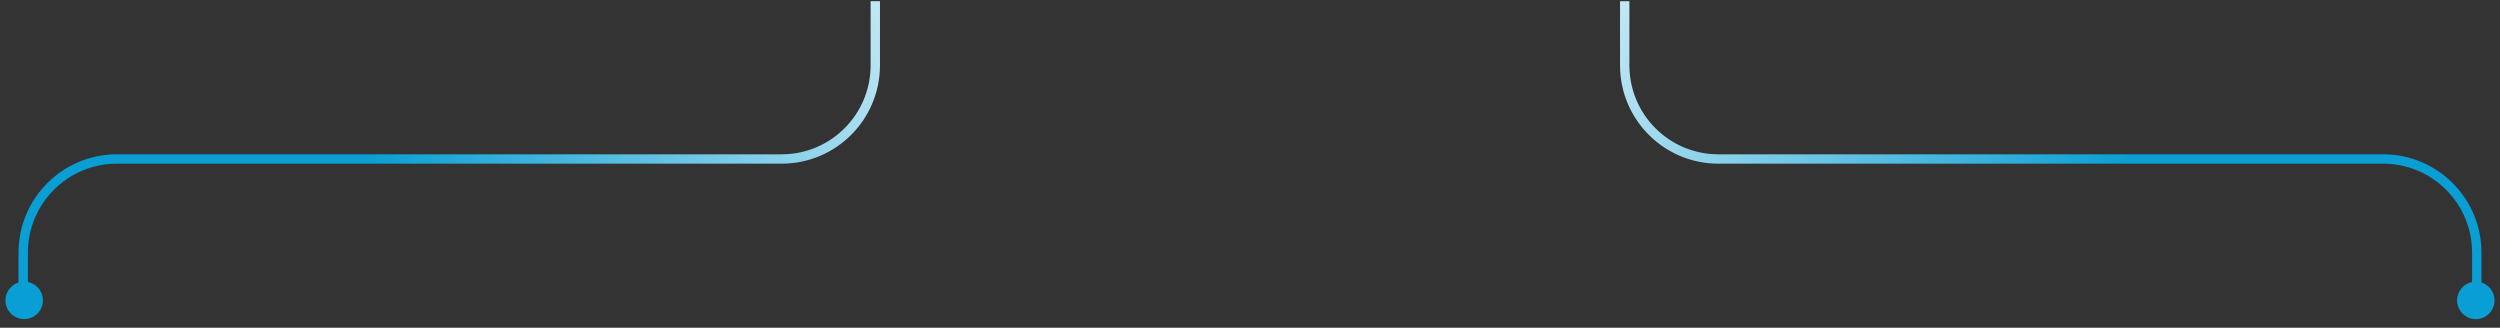 <svg width="267" height="35" viewBox="0 0 267 35" fill="none" xmlns="http://www.w3.org/2000/svg">
<rect x="0" y="0" width="267" height="35" fill="#333333" stroke="none"/>
<ellipse cx="2" cy="2" rx="2" ry="2" transform="matrix(0.001 -1 -1 -0.001 4.581 34.083)" fill="#0A9FD4"/>
<path d="M2.48 32.126L2.48 26.98C2.48 21.457 6.958 16.98 12.48 16.98L83.481 16.98C89.003 16.98 93.481 12.502 93.481 6.98L93.481 0.125" stroke="url(#paint0_linear_301_11783)"/>
<ellipse cx="264.418" cy="32.082" rx="2" ry="2" transform="rotate(-90.035 264.418 32.082)" fill="#0A9FD4"/>
<path d="M264.52 32.126L264.52 26.98C264.52 21.457 260.042 16.98 254.52 16.98L183.52 16.98C177.997 16.98 173.52 12.502 173.52 6.98L173.52 0.125" stroke="url(#paint1_linear_301_11783)"/>
<defs>
<linearGradient id="paint0_linear_301_11783" x1="58.92" y1="52.995" x2="124.83" y2="17.918" gradientUnits="userSpaceOnUse">
<stop stop-color="#0A9FD4"/>
<stop offset="1" stop-color="white"/>
</linearGradient>
<linearGradient id="paint1_linear_301_11783" x1="208.079" y1="52.995" x2="142.17" y2="17.918" gradientUnits="userSpaceOnUse">
<stop stop-color="#0A9FD4"/>
<stop offset="1" stop-color="white"/>
</linearGradient>
</defs>
</svg>
